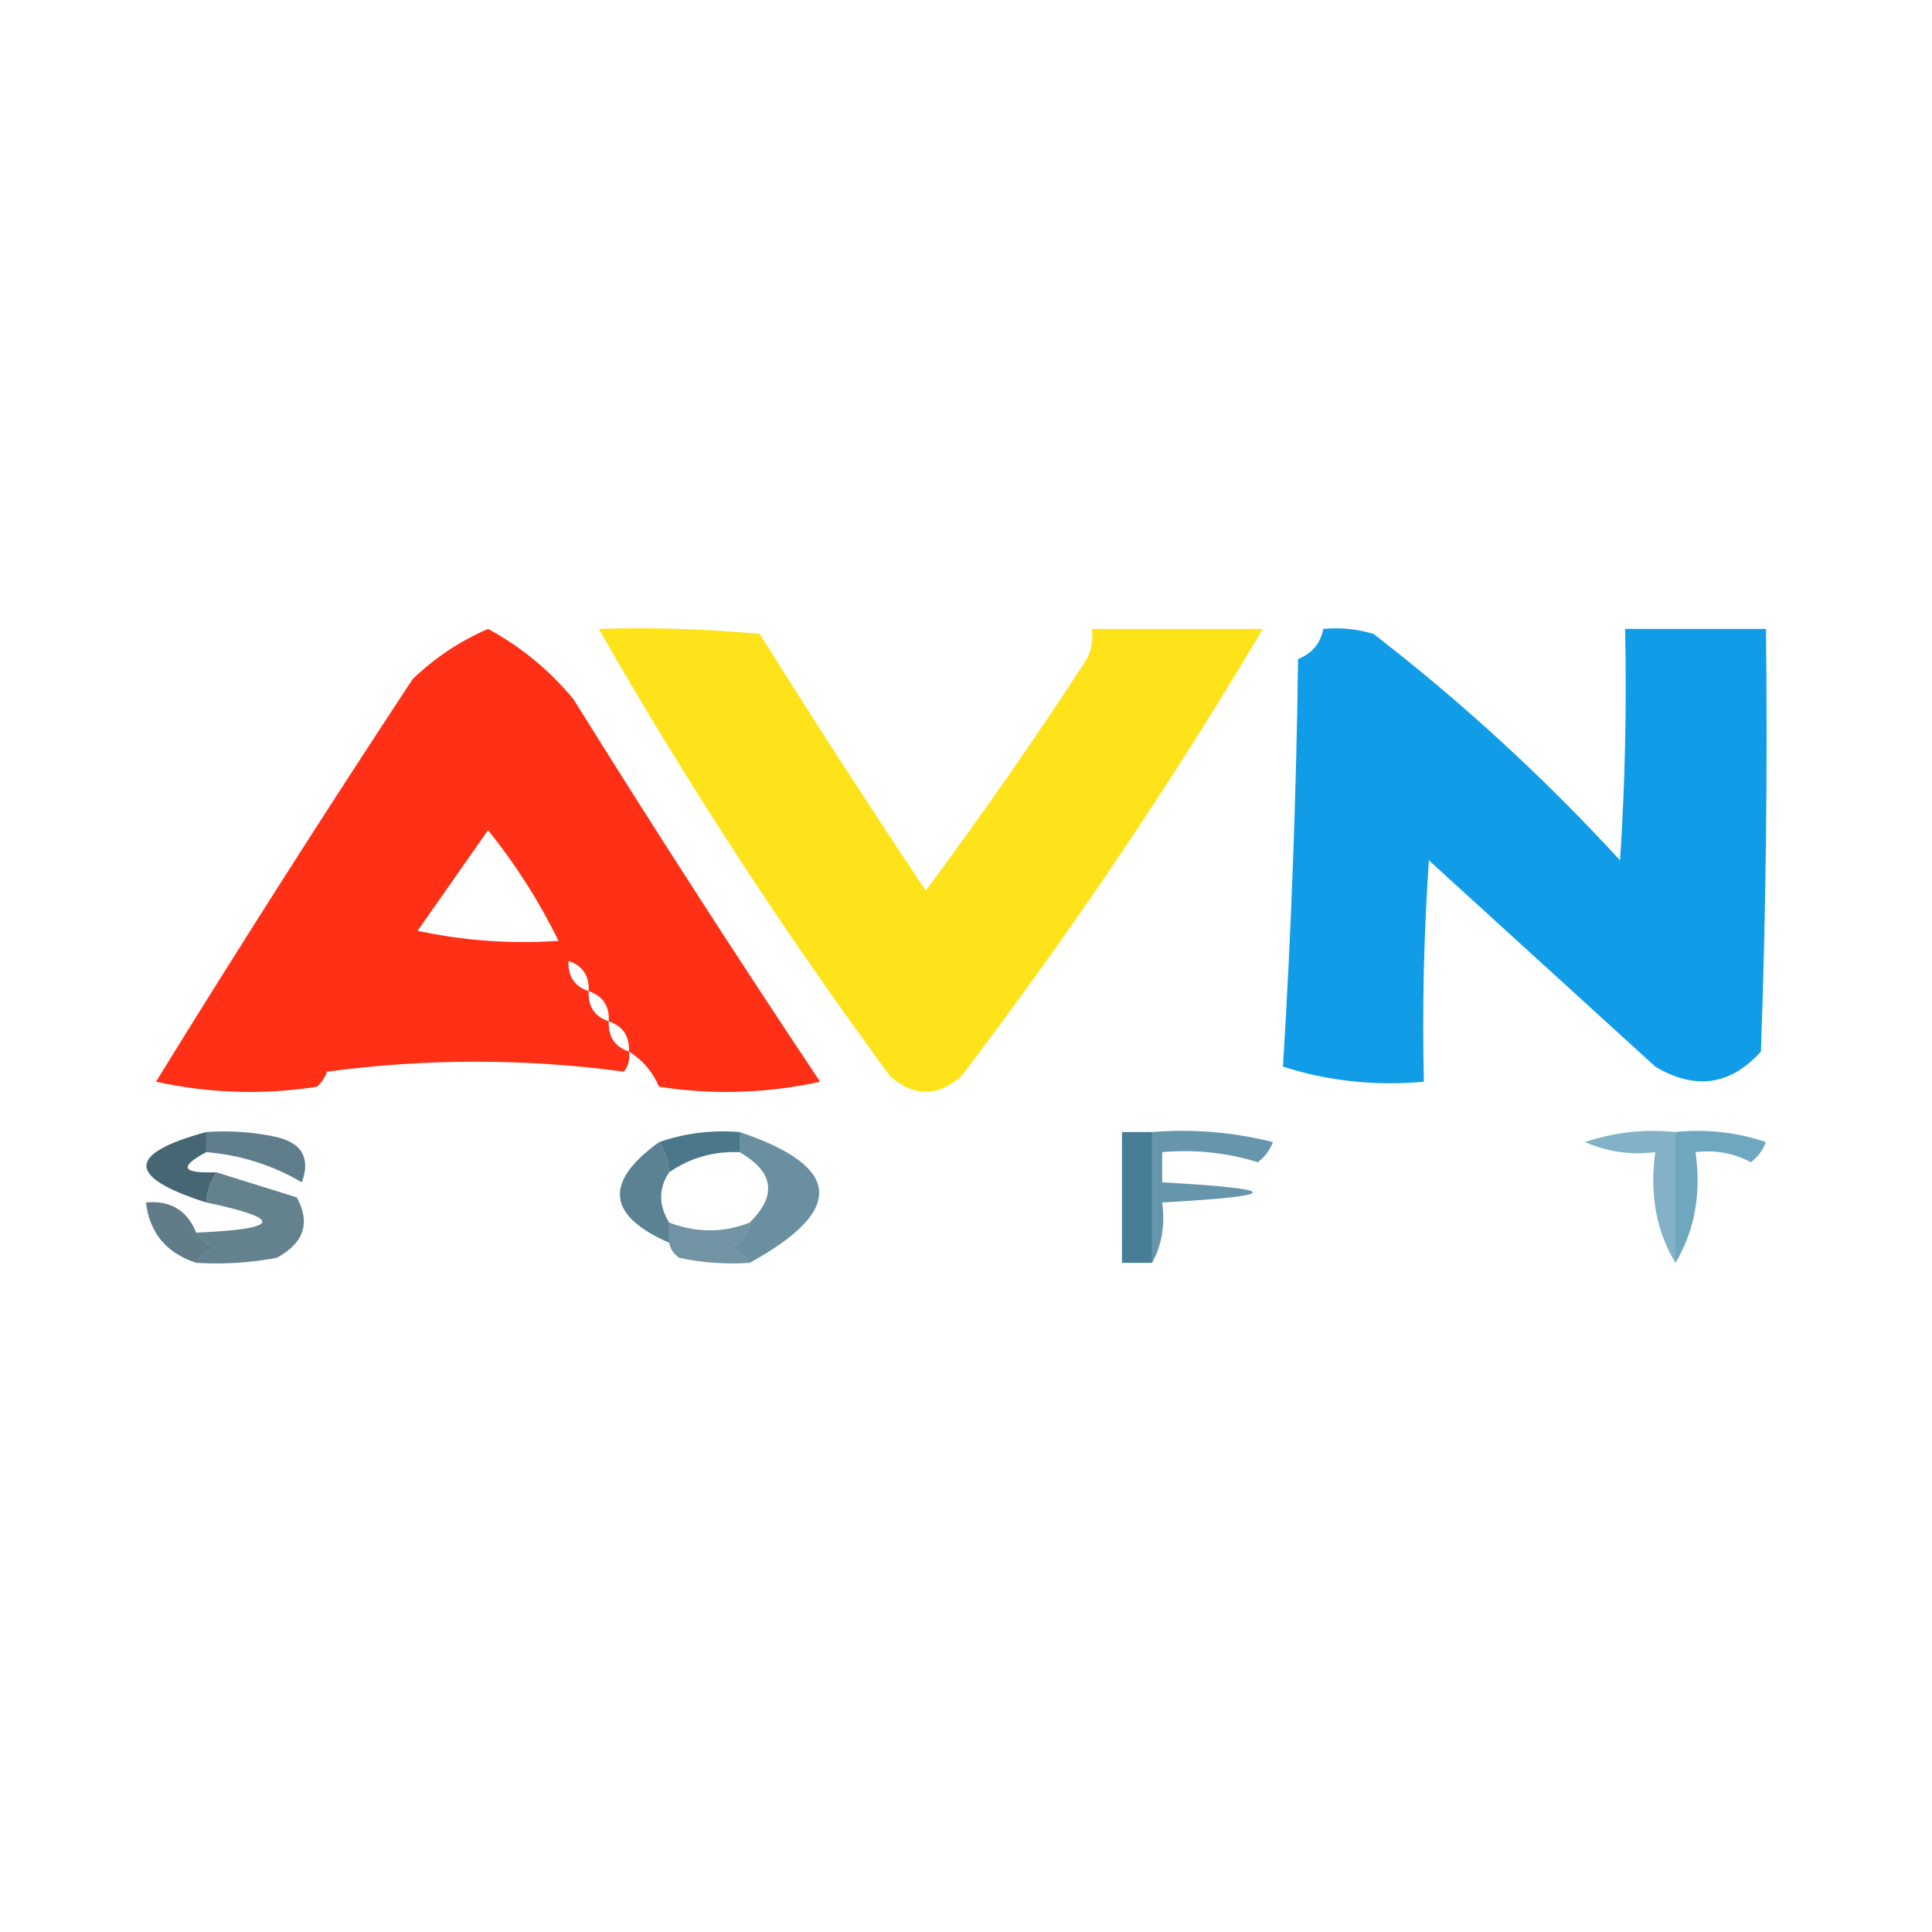 <?xml version="1.0" encoding="UTF-8"?>
<!DOCTYPE svg PUBLIC "-//W3C//DTD SVG 1.1//EN" "http://www.w3.org/Graphics/SVG/1.1/DTD/svg11.dtd">
<svg xmlns="http://www.w3.org/2000/svg" version="1.1" width="192px" height="192px" style="shape-rendering:geometricPrecision; text-rendering:geometricPrecision; image-rendering:optimizeQuality; fill-rule:evenodd; clip-rule:evenodd" xmlns:xlink="http://www.w3.org/1999/xlink">
<g><path style="opacity:0.917" fill="#ff1e00" d="M 62.5,104.5 C 62.631,105.239 62.464,105.906 62,106.5C 52.227,105.182 42.394,105.182 32.5,106.5C 32.291,107.086 31.957,107.586 31.5,108C 26.136,108.829 20.802,108.663 15.5,107.5C 23.803,94.033 32.303,80.699 41,67.5C 43.198,65.379 45.698,63.712 48.5,62.5C 51.77,64.267 54.603,66.6 57,69.5C 64.97,82.301 73.136,94.968 81.5,107.5C 76.198,108.663 70.864,108.829 65.5,108C 64.837,106.482 63.837,105.315 62.5,104.5 Z M 55.5,93.5 C 50.786,93.827 46.12,93.493 41.5,92.5C 43.833,89.167 46.167,85.833 48.5,82.5C 51.255,85.917 53.588,89.583 55.5,93.5 Z M 56.5,95.5 C 57.906,95.973 58.573,96.973 58.5,98.5C 57.094,98.027 56.427,97.027 56.5,95.5 Z M 58.5,98.5 C 59.906,98.973 60.573,99.973 60.5,101.5C 59.094,101.027 58.427,100.027 58.5,98.5 Z M 60.5,101.5 C 61.906,101.973 62.573,102.973 62.5,104.5C 61.094,104.027 60.427,103.027 60.5,101.5 Z"/></g>
<g><path style="opacity:0.898" fill="#fee000" d="M 59.5,62.5 C 64.844,62.334 70.177,62.501 75.5,63C 80.875,71.585 86.375,80.085 92,88.5C 97.58,81.008 102.913,73.341 108,65.5C 108.483,64.552 108.649,63.552 108.5,62.5C 114.167,62.5 119.833,62.5 125.5,62.5C 116.395,77.859 106.395,92.692 95.5,107C 93.167,109 90.833,109 88.5,107C 77.925,92.662 68.258,77.829 59.5,62.5 Z"/></g>
<g><path style="opacity:0.93" fill="#0095e6" d="M 131.5,62.5 C 133.199,62.34 134.866,62.507 136.5,63C 145.267,69.763 153.433,77.263 161,85.5C 161.5,77.841 161.666,70.174 161.5,62.5C 166.167,62.5 170.833,62.5 175.5,62.5C 175.667,76.504 175.5,90.504 175,104.5C 171.974,107.864 168.474,108.364 164.5,106C 157,99.167 149.5,92.333 142,85.5C 141.5,92.826 141.334,100.159 141.5,107.5C 136.639,107.937 131.972,107.437 127.5,106C 128.324,92.575 128.824,79.075 129,65.5C 130.417,64.922 131.25,63.922 131.5,62.5 Z"/></g>
<g><path style="opacity:0.661" fill="#0e3b4f" d="M 20.5,112.5 C 22.857,112.337 25.19,112.503 27.5,113C 30.032,113.612 30.865,115.112 30,117.5C 27.056,115.777 23.89,114.777 20.5,114.5C 20.5,113.833 20.5,113.167 20.5,112.5 Z"/></g>
<g><path style="opacity:0.776" fill="#185069" d="M 73.5,112.5 C 73.5,113.167 73.5,113.833 73.5,114.5C 70.921,114.394 68.588,115.061 66.5,116.5C 66.443,115.391 66.11,114.391 65.5,113.5C 68.055,112.612 70.721,112.279 73.5,112.5 Z"/></g>
<g><path style="opacity:0.649" fill="#1a536d" d="M 73.5,112.5 C 83.7,115.932 84.033,120.265 74.5,125.5C 74.082,124.778 73.416,124.278 72.5,124C 73.756,123.583 74.423,122.75 74.5,121.5C 77.247,118.804 76.914,116.471 73.5,114.5C 73.5,113.833 73.5,113.167 73.5,112.5 Z"/></g>
<g><path style="opacity:0.83" fill="#226382" d="M 114.5,112.5 C 114.5,116.833 114.5,121.167 114.5,125.5C 113.5,125.5 112.5,125.5 111.5,125.5C 111.5,121.167 111.5,116.833 111.5,112.5C 112.5,112.5 113.5,112.5 114.5,112.5 Z"/></g>
<g><path style="opacity:0.684" fill="#216686" d="M 114.5,112.5 C 118.555,112.176 122.555,112.509 126.5,113.5C 126.192,114.308 125.692,114.975 125,115.5C 121.943,114.549 118.777,114.216 115.5,114.5C 115.5,115.5 115.5,116.5 115.5,117.5C 127.5,118.167 127.5,118.833 115.5,119.5C 115.795,121.735 115.461,123.735 114.5,125.5C 114.5,121.167 114.5,116.833 114.5,112.5 Z"/></g>
<g><path style="opacity:0.581" fill="#2a7ba1" d="M 166.5,112.5 C 166.5,116.833 166.5,121.167 166.5,125.5C 164.586,122.316 163.92,118.649 164.5,114.5C 162.076,114.808 159.743,114.474 157.5,113.5C 160.428,112.516 163.428,112.183 166.5,112.5 Z"/></g>
<g><path style="opacity:0.68" fill="#2c7da4" d="M 166.5,112.5 C 169.572,112.183 172.572,112.516 175.5,113.5C 175.192,114.308 174.692,114.975 174,115.5C 172.301,114.594 170.467,114.261 168.5,114.5C 169.08,118.649 168.414,122.316 166.5,125.5C 166.5,121.167 166.5,116.833 166.5,112.5 Z"/></g>
<g><path style="opacity:0.76" fill="#0d3749" d="M 20.5,112.5 C 20.5,113.167 20.5,113.833 20.5,114.5C 17.742,115.967 18.075,116.633 21.5,116.5C 20.89,117.391 20.557,118.391 20.5,119.5C 12.569,116.984 12.569,114.651 20.5,112.5 Z"/></g>
<g><path style="opacity:0.702" fill="#154d66" d="M 65.5,113.5 C 66.11,114.391 66.443,115.391 66.5,116.5C 65.438,118.099 65.438,119.766 66.5,121.5C 66.5,122.167 66.5,122.833 66.5,123.5C 60.33,120.808 59.997,117.474 65.5,113.5 Z"/></g>
<g><path style="opacity:0.64" fill="#0e3b4e" d="M 21.5,116.5 C 24.132,117.327 26.798,118.16 29.5,119C 30.877,121.54 30.21,123.54 27.5,125C 24.854,125.497 22.187,125.664 19.5,125.5C 19.918,124.778 20.584,124.278 21.5,124C 20.584,123.722 19.918,123.222 19.5,122.5C 27.916,122.133 28.249,121.133 20.5,119.5C 20.557,118.391 20.89,117.391 21.5,116.5 Z"/></g>
<g><path style="opacity:0.651" fill="#0d3749" d="M 19.5,122.5 C 19.918,123.222 20.584,123.722 21.5,124C 20.584,124.278 19.918,124.778 19.5,125.5C 16.542,124.533 14.875,122.533 14.5,119.5C 16.933,119.273 18.599,120.273 19.5,122.5 Z"/></g>
<g><path style="opacity:0.615" fill="#19506a" d="M 66.5,121.5 C 69.23,122.53 71.896,122.53 74.5,121.5C 74.423,122.75 73.756,123.583 72.5,124C 73.416,124.278 74.082,124.778 74.5,125.5C 72.143,125.663 69.81,125.497 67.5,125C 66.944,124.617 66.611,124.117 66.5,123.5C 66.5,122.833 66.5,122.167 66.5,121.5 Z"/></g>
</svg>

